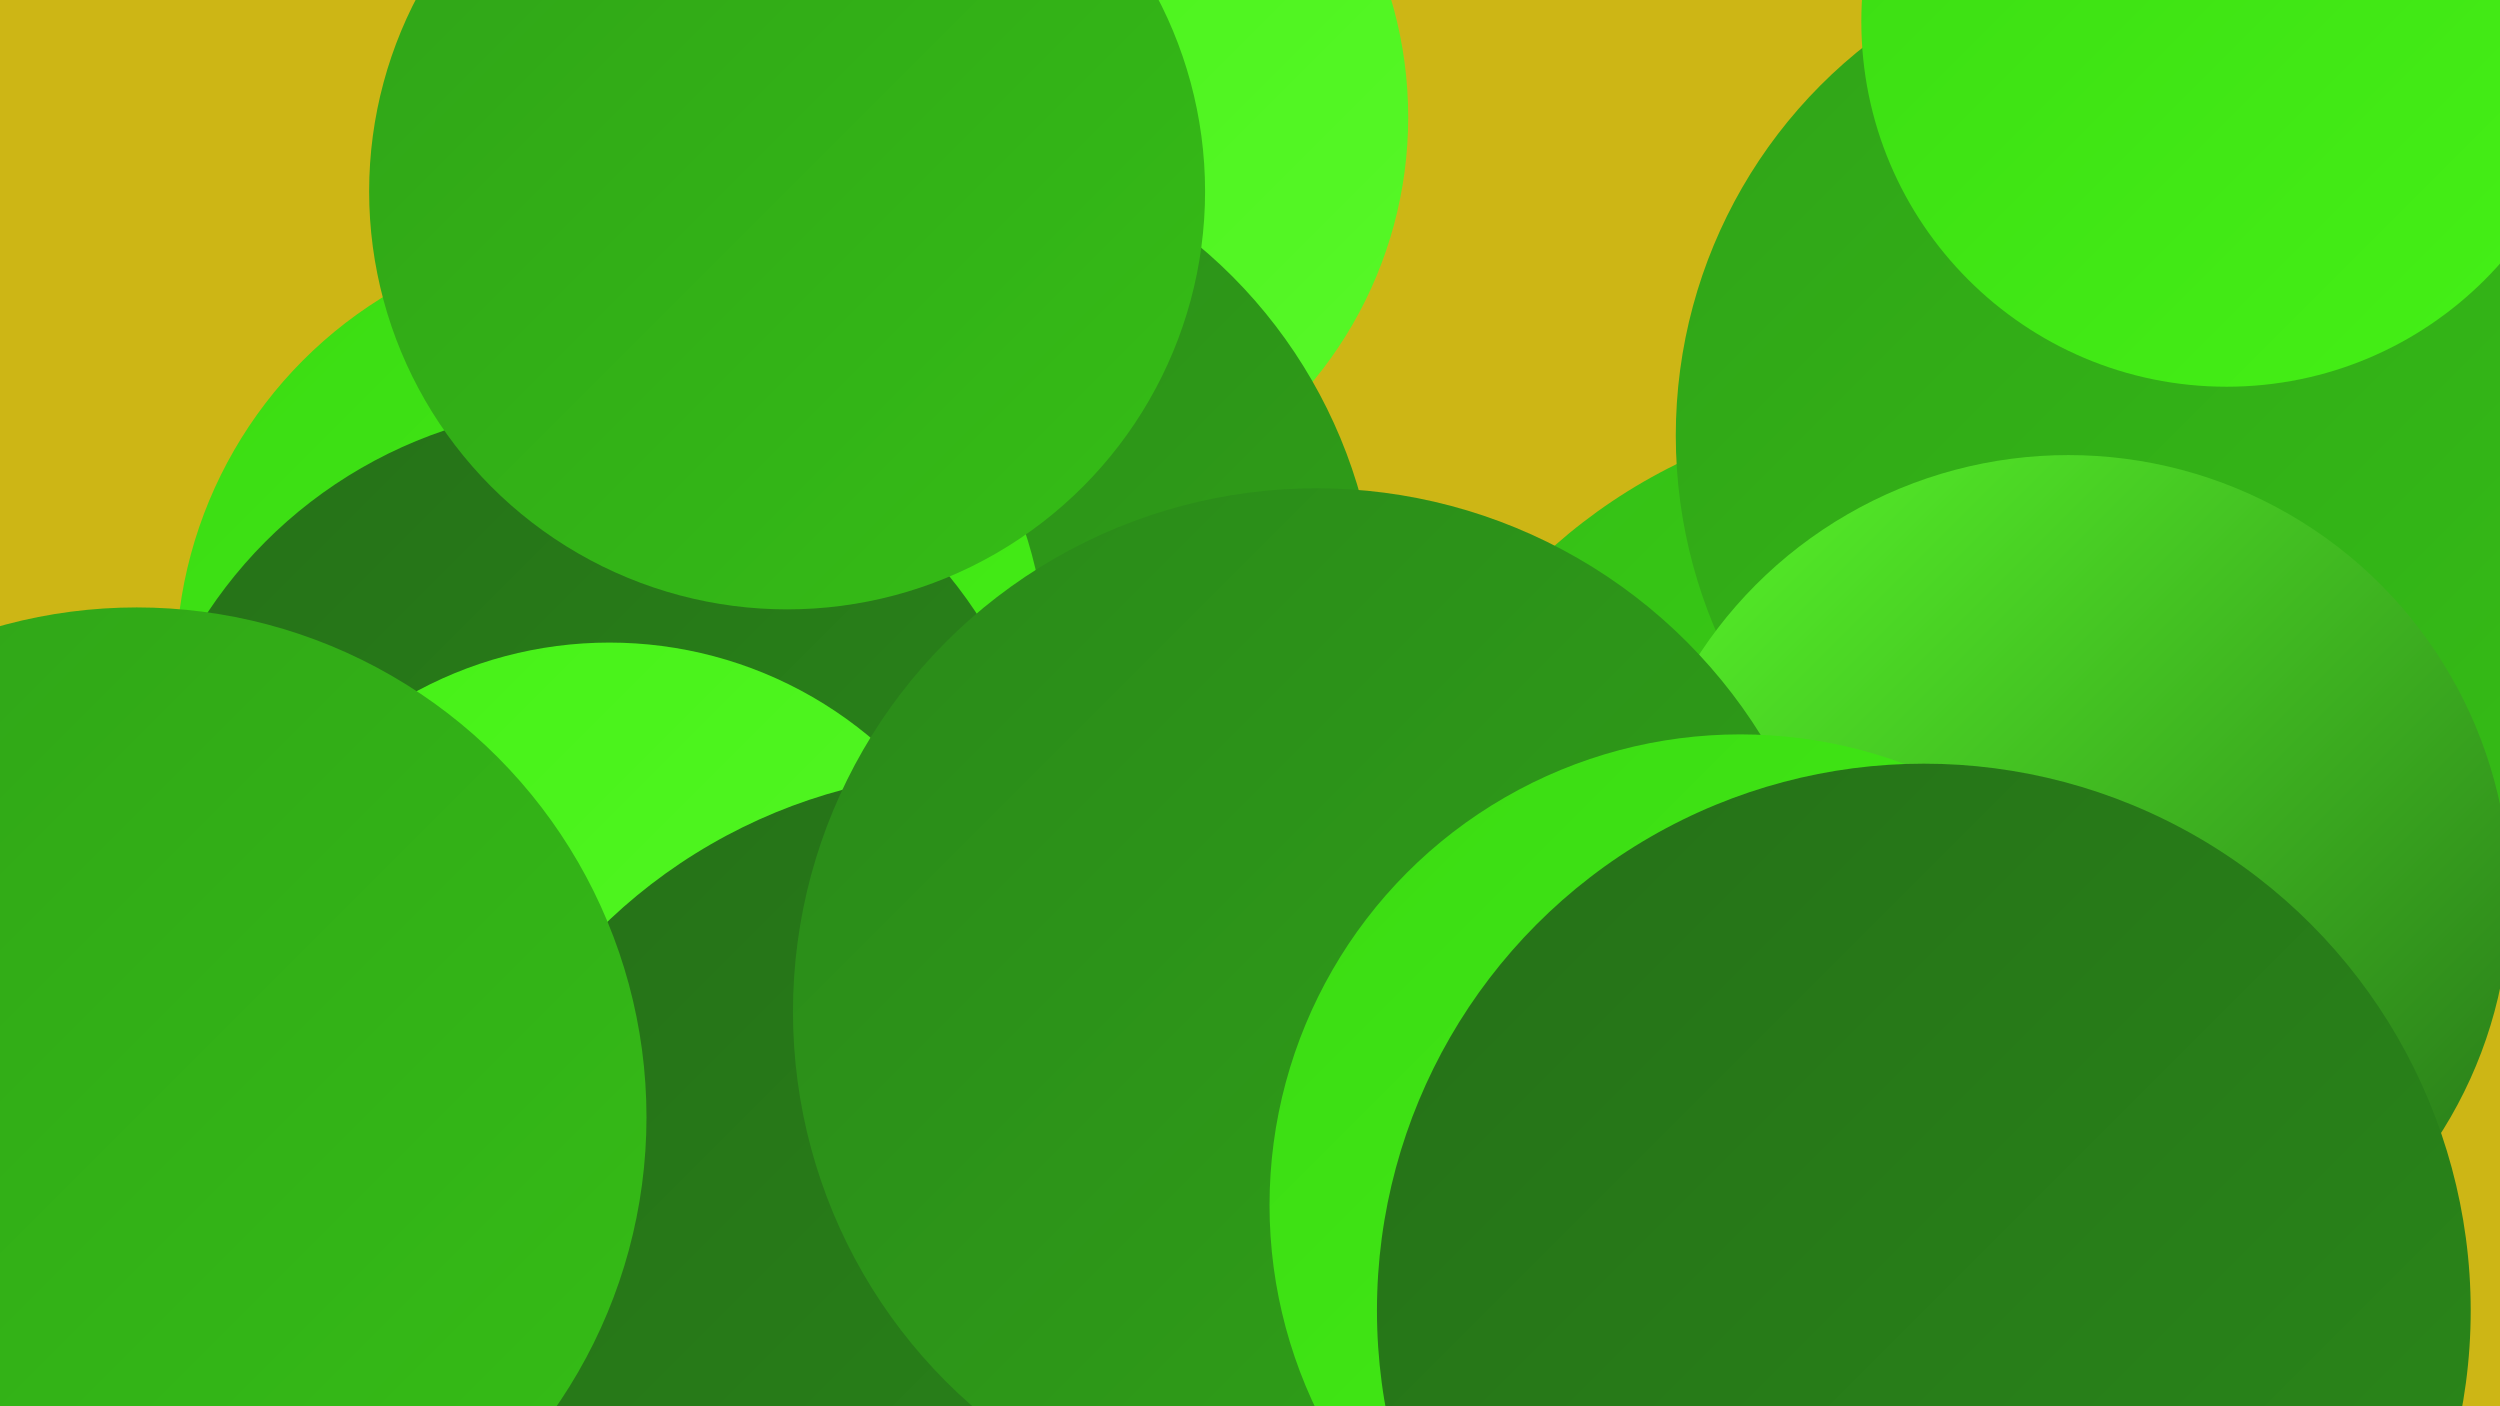 <?xml version="1.0" encoding="UTF-8"?><svg width="1280" height="720" xmlns="http://www.w3.org/2000/svg"><defs><linearGradient id="grad0" x1="0%" y1="0%" x2="100%" y2="100%"><stop offset="0%" style="stop-color:#257018;stop-opacity:1" /><stop offset="100%" style="stop-color:#2a8919;stop-opacity:1" /></linearGradient><linearGradient id="grad1" x1="0%" y1="0%" x2="100%" y2="100%"><stop offset="0%" style="stop-color:#2a8919;stop-opacity:1" /><stop offset="100%" style="stop-color:#30a318;stop-opacity:1" /></linearGradient><linearGradient id="grad2" x1="0%" y1="0%" x2="100%" y2="100%"><stop offset="0%" style="stop-color:#30a318;stop-opacity:1" /><stop offset="100%" style="stop-color:#35be16;stop-opacity:1" /></linearGradient><linearGradient id="grad3" x1="0%" y1="0%" x2="100%" y2="100%"><stop offset="0%" style="stop-color:#35be16;stop-opacity:1" /><stop offset="100%" style="stop-color:#3bdb13;stop-opacity:1" /></linearGradient><linearGradient id="grad4" x1="0%" y1="0%" x2="100%" y2="100%"><stop offset="0%" style="stop-color:#3bdb13;stop-opacity:1" /><stop offset="100%" style="stop-color:#45f116;stop-opacity:1" /></linearGradient><linearGradient id="grad5" x1="0%" y1="0%" x2="100%" y2="100%"><stop offset="0%" style="stop-color:#45f116;stop-opacity:1" /><stop offset="100%" style="stop-color:#58f829;stop-opacity:1" /></linearGradient><linearGradient id="grad6" x1="0%" y1="0%" x2="100%" y2="100%"><stop offset="0%" style="stop-color:#58f829;stop-opacity:1" /><stop offset="100%" style="stop-color:#257018;stop-opacity:1" /></linearGradient></defs><rect width="1280" height="720" fill="#cdb615" /><circle cx="509" cy="60" r="212" fill="url(#grad5)" /><circle cx="348" cy="659" r="277" fill="url(#grad6)" /><circle cx="730" cy="648" r="215" fill="url(#grad5)" /><circle cx="41" cy="677" r="225" fill="url(#grad5)" /><circle cx="870" cy="560" r="211" fill="url(#grad0)" /><circle cx="982" cy="490" r="281" fill="url(#grad3)" /><circle cx="1112" cy="223" r="254" fill="url(#grad2)" /><circle cx="407" cy="59" r="187" fill="url(#grad3)" /><circle cx="449" cy="323" r="257" fill="url(#grad1)" /><circle cx="1059" cy="459" r="226" fill="url(#grad6)" /><circle cx="1140" cy="11" r="187" fill="url(#grad4)" /><circle cx="313" cy="342" r="223" fill="url(#grad4)" /><circle cx="303" cy="444" r="236" fill="url(#grad0)" /><circle cx="312" cy="537" r="208" fill="url(#grad5)" /><circle cx="503" cy="673" r="278" fill="url(#grad0)" /><circle cx="674" cy="518" r="268" fill="url(#grad1)" /><circle cx="891" cy="617" r="241" fill="url(#grad4)" /><circle cx="70" cy="572" r="261" fill="url(#grad2)" /><circle cx="403" cy="98" r="214" fill="url(#grad2)" /><circle cx="985" cy="671" r="280" fill="url(#grad0)" /></svg>
